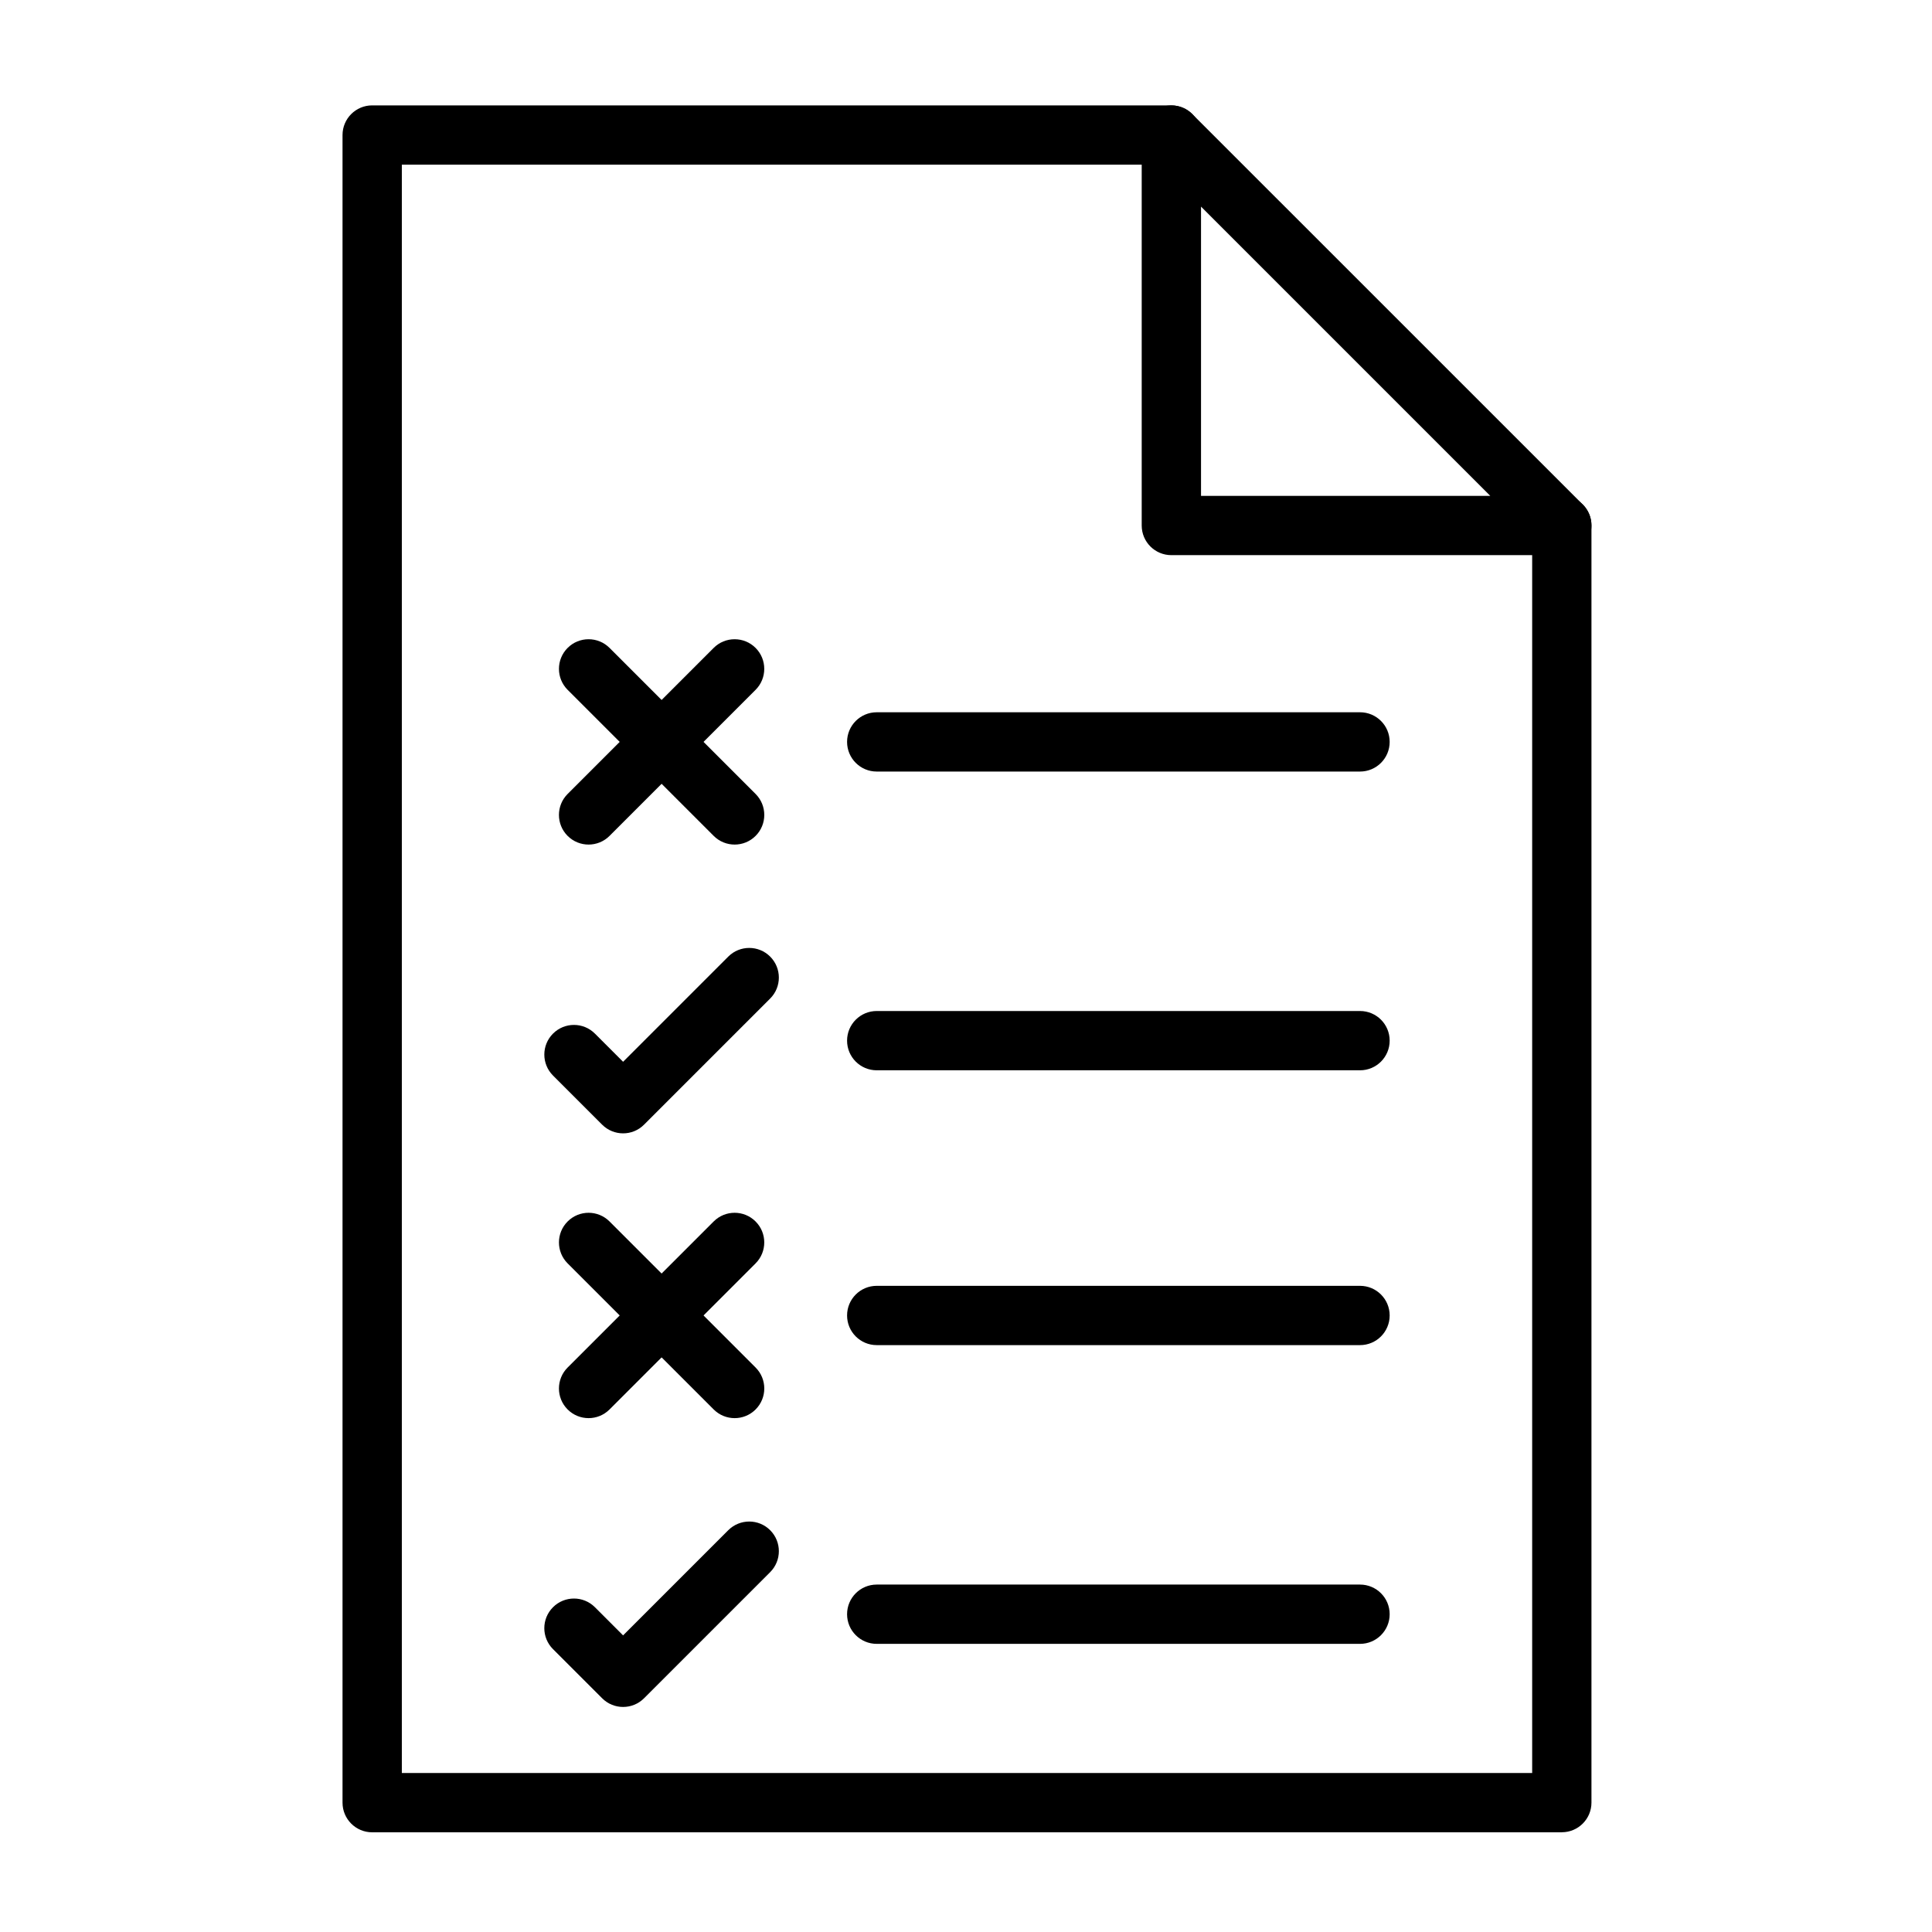 <?xml version="1.0" encoding="UTF-8"?>
<!-- Uploaded to: SVG Repo, www.svgrepo.com, Generator: SVG Repo Mixer Tools -->
<svg fill="#000000" width="800px" height="800px" version="1.1" viewBox="144 144 512 512" xmlns="http://www.w3.org/2000/svg">
 <g fill-rule="evenodd">
  <path d="m557.9 629.58h-315.27c-4.34 0-7.856-3.516-7.856-7.856v-441.94c0-4.34 3.516-7.856 7.856-7.856h211.79c4.34 0 7.856 3.516 7.856 7.856 0 4.34-3.516 7.856-7.856 7.856h-203.93v426.22h299.55v-330.61c0-4.34 3.516-7.856 7.856-7.856 4.34 0 7.856 3.516 7.856 7.856v338.46c0 4.336-3.516 7.856-7.856 7.856z"/>
  <path d="m557.9 291.12h-103.48c-4.34 0-7.856-3.516-7.856-7.856v-103.47c0-3.176 1.914-6.043 4.848-7.258 2.938-1.215 6.316-0.543 8.562 1.703l103.48 103.47c2.246 2.246 2.918 5.625 1.703 8.562-1.215 2.934-4.078 4.848-7.258 4.848zm-95.617-15.711h76.652l-76.652-76.652z"/>
  <path d="m338.69 367.82c-2.012 0-4.019-0.766-5.555-2.301l-38.707-38.707c-3.066-3.07-3.066-8.043 0-11.109 3.066-3.066 8.043-3.066 11.109 0l38.707 38.707c3.066 3.07 3.066 8.043 0 11.109-1.531 1.535-3.543 2.301-5.555 2.301z"/>
  <path d="m299.98 367.82c-2.012 0-4.019-0.766-5.555-2.301-3.066-3.066-3.066-8.043 0-11.109l38.703-38.707c3.066-3.066 8.043-3.066 11.109 0 3.066 3.066 3.066 8.043 0 11.109l-38.703 38.707c-1.531 1.535-3.543 2.301-5.555 2.301z"/>
  <path d="m504.42 348.47h-128.08c-4.34 0-7.856-3.516-7.856-7.856 0-4.34 3.516-7.856 7.856-7.856h128.08c4.34 0 7.856 3.516 7.856 7.856 0 4.34-3.516 7.856-7.856 7.856z"/>
  <path d="m504.42 427.64h-128.08c-4.34 0-7.856-3.516-7.856-7.856s3.516-7.856 7.856-7.856h128.08c4.34 0 7.856 3.516 7.856 7.856s-3.516 7.856-7.856 7.856z"/>
  <path d="m309.13 444.35c-2.012 0-4.019-0.766-5.555-2.301l-13.023-13.023c-3.066-3.066-3.066-8.043 0-11.109 3.066-3.07 8.043-3.07 11.109 0l7.465 7.465 27.871-27.871c3.066-3.066 8.043-3.066 11.109 0 3.066 3.07 3.066 8.043 0 11.109l-33.426 33.426c-1.527 1.539-3.539 2.305-5.551 2.305z"/>
  <path d="m338.69 519.82c-2.012 0-4.019-0.766-5.555-2.301l-38.707-38.707c-3.066-3.066-3.066-8.043 0-11.109 3.066-3.07 8.043-3.07 11.109 0l38.707 38.707c3.066 3.066 3.066 8.043 0 11.109-1.531 1.535-3.543 2.301-5.555 2.301z"/>
  <path d="m299.98 519.82c-2.012 0-4.019-0.766-5.555-2.301-3.066-3.066-3.066-8.043 0-11.109l38.703-38.707c3.066-3.07 8.043-3.07 11.109 0 3.066 3.066 3.066 8.043 0 11.109l-38.703 38.707c-1.531 1.535-3.543 2.301-5.555 2.301z"/>
  <path d="m504.42 500.47h-128.08c-4.34 0-7.856-3.516-7.856-7.856 0-4.34 3.516-7.856 7.856-7.856h128.08c4.34 0 7.856 3.516 7.856 7.856 0 4.34-3.516 7.856-7.856 7.856z"/>
  <path d="m504.42 579.64h-128.08c-4.34 0-7.856-3.516-7.856-7.856 0-4.34 3.516-7.856 7.856-7.856h128.08c4.34 0 7.856 3.516 7.856 7.856 0 4.336-3.516 7.856-7.856 7.856z"/>
  <path d="m309.13 596.36c-2.012 0-4.019-0.766-5.555-2.301l-13.023-13.02c-3.07-3.066-3.07-8.043 0-11.109 3.066-3.066 8.043-3.07 11.109 0l7.465 7.465 27.871-27.871c3.07-3.066 8.043-3.07 11.109 0 3.066 3.066 3.066 8.043 0 11.109l-33.426 33.426c-1.527 1.535-3.539 2.301-5.551 2.301z"/>
 </g>
</svg>